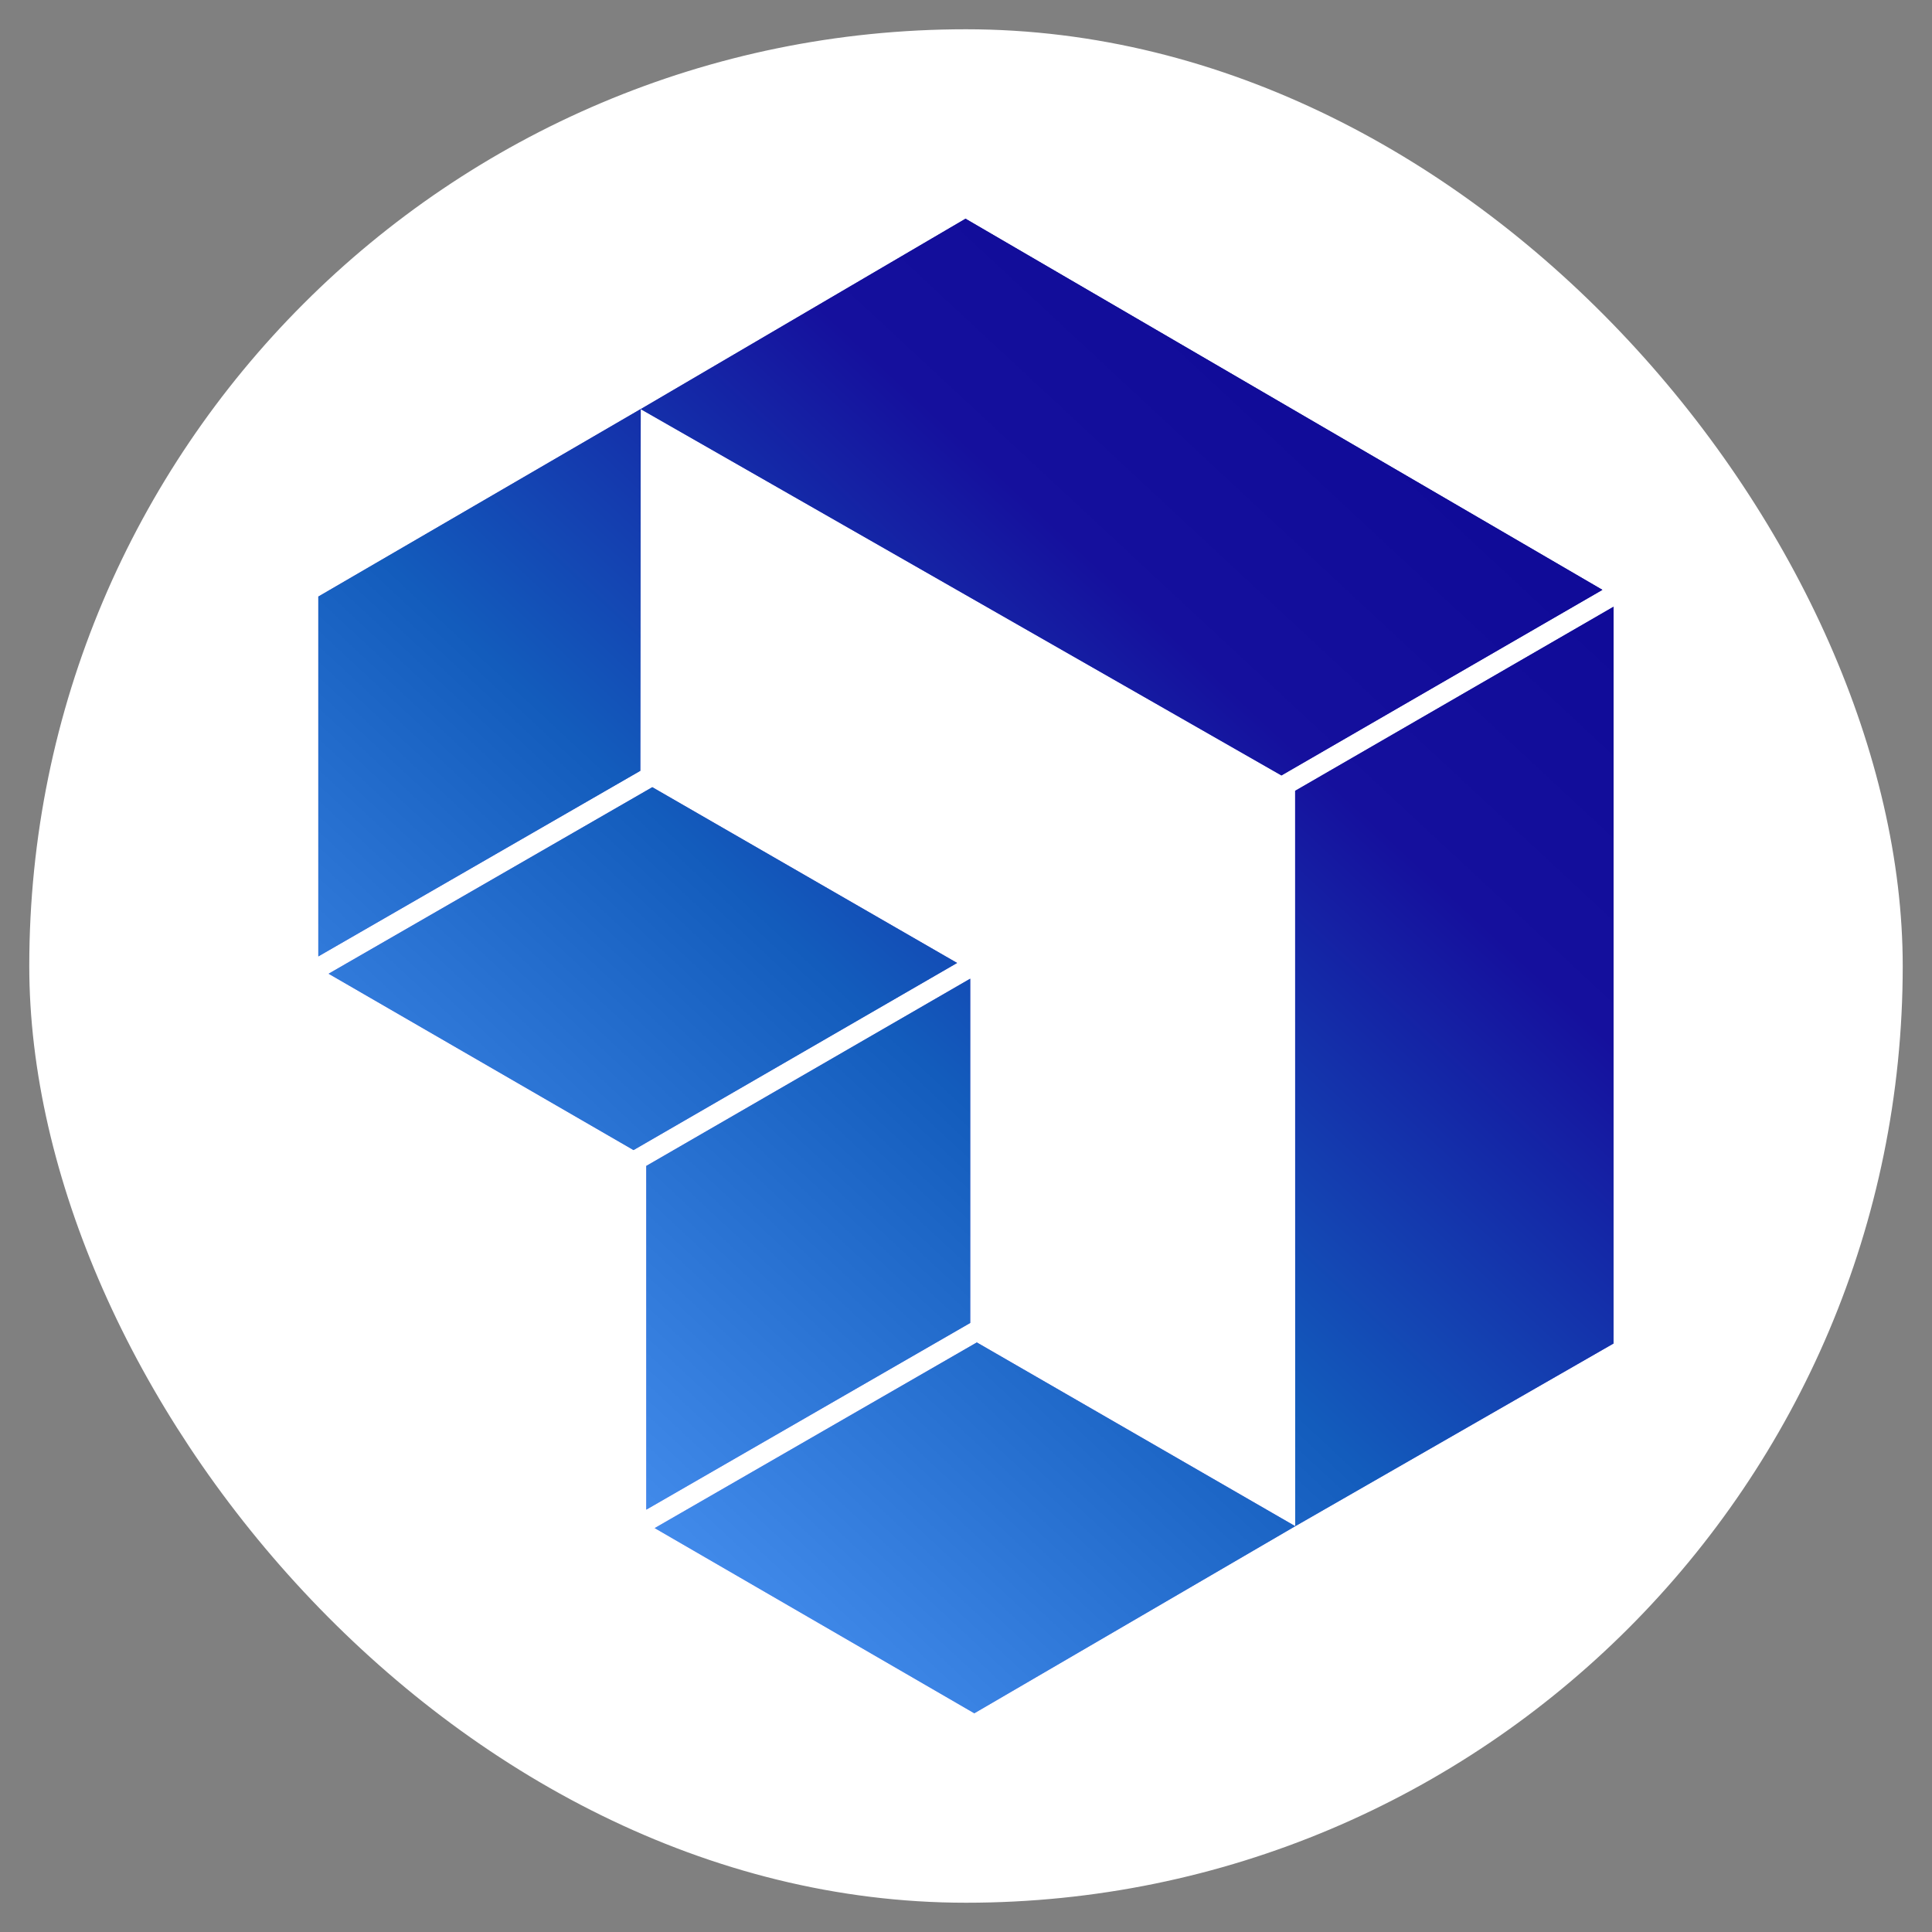 <?xml version="1.0" encoding="UTF-8"?> <svg xmlns="http://www.w3.org/2000/svg" width="33" height="33" viewBox="0 0 33 33" fill="none"><rect x="0" y="0" width="33" height="33" fill="#808080" stroke="none"/><rect x="0.5" y="0.5" width="32" height="32" rx="16" fill="white"></rect><path fill-rule="evenodd" clip-rule="evenodd" d="M27.56 22.948L22.123 26.069L22.123 26.069L16.642 29.264L11.183 26.101L16.685 22.93L22.123 26.068L22.122 13.508L27.56 10.364L27.56 22.948ZM16.572 22.597L11.039 25.786L11.039 19.915L16.572 16.717L16.572 22.597ZM27.37 10.075L21.888 13.245L10.944 6.988L16.492 3.736L27.37 10.075ZM11.142 13.446L16.348 16.448L10.821 19.644L5.613 16.632L11.142 13.446ZM5.437 16.336L10.937 13.166L10.944 6.987L5.437 10.19L5.437 16.336Z" fill="white"></path><path fill-rule="evenodd" clip-rule="evenodd" d="M27.56 22.948L22.123 26.069L22.123 26.069L16.642 29.264L11.183 26.101L16.685 22.93L22.123 26.068L22.122 13.508L27.56 10.364L27.56 22.948ZM16.572 22.597L11.039 25.786L11.039 19.915L16.572 16.717L16.572 22.597ZM27.37 10.075L21.888 13.245L10.944 6.988L16.492 3.736L27.37 10.075ZM11.142 13.446L16.348 16.448L10.821 19.644L5.613 16.632L11.142 13.446ZM5.437 16.336L10.937 13.166L10.944 6.987L5.437 10.19L5.437 16.336Z" fill="url(#paint0_linear_23_22)"></path><path fill-rule="evenodd" clip-rule="evenodd" d="M27.56 22.948L22.123 26.069L22.123 26.069L16.642 29.264L11.183 26.101L16.685 22.93L22.123 26.068L22.122 13.508L27.56 10.364L27.56 22.948ZM16.572 22.597L11.039 25.786L11.039 19.915L16.572 16.717L16.572 22.597ZM27.37 10.075L21.888 13.245L10.944 6.988L16.492 3.736L27.37 10.075ZM11.142 13.446L16.348 16.448L10.821 19.644L5.613 16.632L11.142 13.446ZM5.437 16.336L10.937 13.166L10.944 6.987L5.437 10.19L5.437 16.336Z" fill="url(#paint1_linear_23_22)"></path><defs><linearGradient id="paint0_linear_23_22" x1="31.572" y1="3.818" x2="14.324" y2="27.72" gradientUnits="userSpaceOnUse"><stop offset="0.217" stop-color="#0B0693"></stop><stop offset="1" stop-color="#888DF5"></stop></linearGradient><linearGradient id="paint1_linear_23_22" x1="27.56" y1="3.736" x2="8.333" y2="24.406" gradientUnits="userSpaceOnUse"><stop stop-color="#0B0693"></stop><stop offset="0.366" stop-color="#15109D"></stop><stop offset="0.658" stop-color="#135CBC"></stop><stop offset="1" stop-color="#458EEE"></stop></linearGradient></defs></svg> 